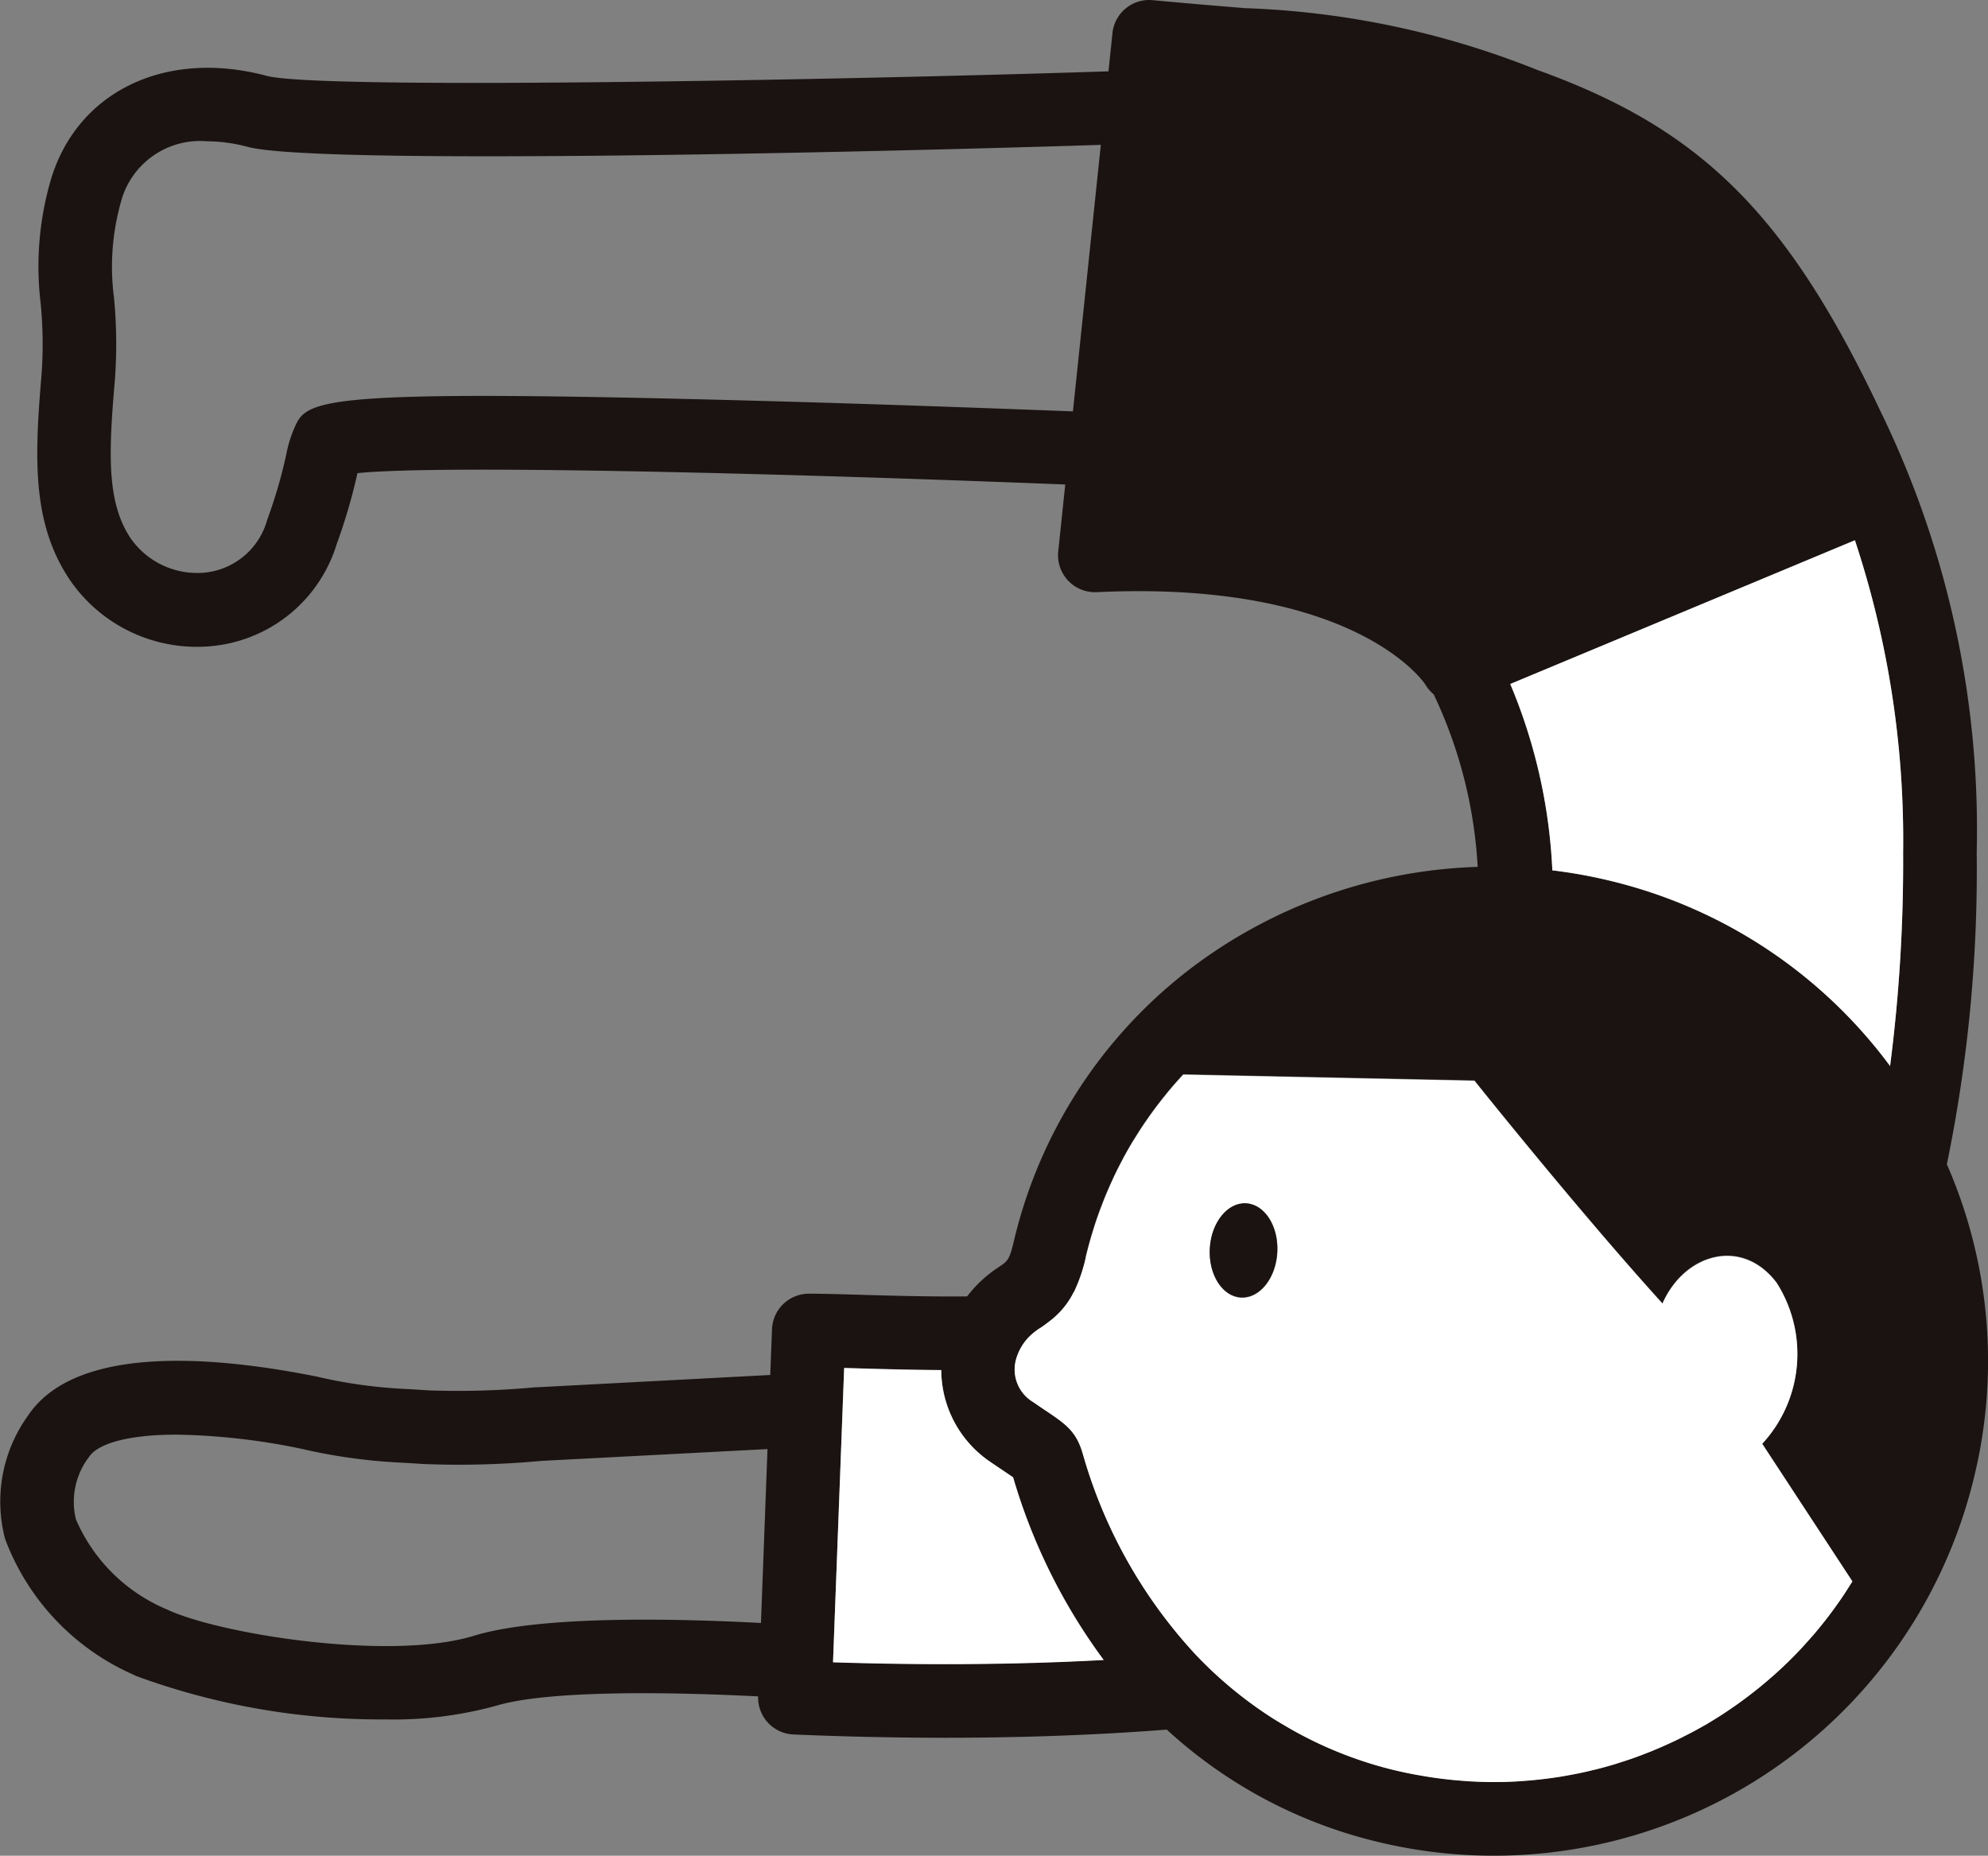 <svg xmlns="http://www.w3.org/2000/svg" width="64.602" height="60.303" viewBox="0 0 64.602 60.303">
  <rect x="0" y="0" width="64.602" height="60.303" fill="#808080" stroke="none"/>
  <g id="グループ_23565" data-name="グループ 23565" transform="translate(0)">
    <path id="パス_1" data-name="パス 1" d="M7.518,79.872a23.069,23.069,0,0,0,8.128,1.421,12.582,12.582,0,0,0,3.573-.437c1.7-.521,5.69-.457,8.539-.311A1.2,1.2,0,0,0,28.9,81.782c1.451.062,3.127.107,4.937.107,2.253,0,4.713-.071,7.2-.265a15.433,15.433,0,0,0,6.638,3.594A16.05,16.05,0,0,0,67.219,73.633a15.943,15.943,0,0,0-.832-10.38,47.364,47.364,0,0,0,.97-10.123,31.032,31.032,0,0,0-3.109-14.311c-3.072-6.5-5.89-9.227-11.168-11.126a28.053,28.053,0,0,0-9.5-2.009c-.848-.069-1.828-.15-3.007-.26a1.2,1.2,0,0,0-1.3,1.066l-.13,1.247c-7.487.249-25.575.622-27.355.147-3.317-.887-6.21.534-7.036,3.454a10.061,10.061,0,0,0-.309,3.938,13.619,13.619,0,0,1,.027,2.344c-.234,2.75-.3,4.837.933,6.66a5,5,0,0,0,4.122,2.158,4.92,4.92,0,0,0,.649-.043,4.712,4.712,0,0,0,3.891-3.3,18.457,18.457,0,0,0,.673-2.3c2.509-.265,12.795-.035,23,.368l-.228,2.18a1.2,1.2,0,0,0,1.245,1.319c8.456-.4,10.674,2.981,10.684,3a1.192,1.192,0,0,0,.273.321,15,15,0,0,1,1.429,5.606,16.252,16.252,0,0,0-9.324,3.3,15.669,15.669,0,0,0-5.739,8.823c-.155.655-.2.683-.518.893a4.14,4.14,0,0,0-1.011.942c-1.3.01-2.477-.023-3.44-.052-.661-.019-1.232-.036-1.705-.036a1.2,1.2,0,0,0-1.195,1.151L28.152,70.1l-7.584.4-.049,0a27.2,27.2,0,0,1-3.492.1c-.306-.022-.552-.036-.774-.048a15.768,15.768,0,0,1-2.838-.4c-3.437-.688-7.856-1.026-9.386,1.274a4.774,4.774,0,0,0-.742,4,7.808,7.808,0,0,0,4.231,4.439m23.521-9.983c.772.022,1.677.048,2.67.054a3.622,3.622,0,0,0,1.619,3c.143.1.273.186.394.267s.232.156.323.22a18.86,18.86,0,0,0,2.942,5.933c-3.186.172-6.259.157-8.795.075l.361-9.564.485.014M53.562,53.631A17.647,17.647,0,0,0,52.2,47.646l11.2-4.671A31,31,0,0,1,64.966,53.13a51.778,51.778,0,0,1-.424,6.931,15.945,15.945,0,0,0-8.908-5.973,16.235,16.235,0,0,0-2.069-.386c0-.023,0-.047,0-.07M27.87,38.447c-14.625-.4-14.779-.045-15.191.9a4.146,4.146,0,0,0-.259.861,16.04,16.04,0,0,1-.614,2.1,2.351,2.351,0,0,1-1.946,1.709,2.632,2.632,0,0,1-2.48-1.088c-.8-1.174-.727-2.787-.529-5.114a15.708,15.708,0,0,0-.025-2.726,7.748,7.748,0,0,1,.226-3.108A2.658,2.658,0,0,1,9.847,30.01a5.189,5.189,0,0,1,1.325.182c2.26.6,20.217.173,27.722-.065l-.906,8.66c-2.643-.1-6.384-.239-10.118-.34M38.4,66.265c.051-.214.107-.425.167-.634.019-.066.041-.13.06-.2.044-.143.089-.285.137-.425.026-.075.053-.149.08-.223.047-.13.1-.259.147-.386.03-.074.06-.148.091-.222.055-.129.111-.257.17-.384.031-.066.06-.133.092-.2.072-.15.148-.3.225-.445.02-.039.04-.079.061-.118q.149-.277.312-.544c.028-.046.057-.09.085-.135.082-.132.165-.263.251-.391.042-.062.085-.122.127-.183q.115-.166.235-.328c.047-.063.094-.125.142-.187q.122-.158.248-.312c.048-.058.095-.117.144-.174.094-.111.191-.219.288-.327.036-.04.071-.08.108-.12l9.464.2s3.381,4.233,6.11,7.241c.717-1.625,2.587-2.163,3.712-.671a4.3,4.3,0,0,1-.471,5.228L63.315,76.8h0l0,.006c-.026.043-.054.084-.081.126-.085.135-.171.269-.26.4-.041.059-.082.118-.123.176-.079.113-.159.224-.242.335l-.138.181q-.126.162-.256.319c-.046.055-.092.111-.138.166q-.146.172-.3.337c-.038.042-.075.085-.113.125q-.213.228-.435.446l-.009.008q-.216.211-.441.411c-.045.04-.091.079-.137.119-.109.1-.22.19-.332.281l-.166.132q-.161.127-.326.25c-.057.042-.114.085-.172.126-.116.084-.233.164-.351.244-.052.035-.1.071-.156.105q-.225.147-.457.286l-.063.039q-.267.158-.541.3l-.128.066c-.139.072-.278.142-.42.21-.062.03-.124.057-.187.086-.125.057-.25.113-.377.166l-.2.084q-.19.076-.382.147l-.2.072c-.143.05-.288.1-.433.143-.051.016-.1.034-.153.049q-.3.09-.6.166l-.078.018q-.26.064-.524.119c-.066.014-.133.025-.2.038-.137.026-.274.051-.413.073l-.227.034q-.2.028-.4.05c-.077.009-.154.017-.231.024-.139.013-.278.023-.418.032-.07,0-.139.01-.209.013-.181.009-.363.013-.545.014l-.084,0h-.011l-.065,0c-.232,0-.466-.009-.7-.022-.083,0-.166-.012-.249-.018-.179-.014-.359-.03-.539-.051l-.273-.034c-.182-.025-.364-.054-.547-.086-.081-.014-.162-.027-.244-.043-.261-.051-.521-.107-.782-.174A12.992,12.992,0,0,1,45.1,81.625c-.2-.115-.4-.233-.6-.357a13.364,13.364,0,0,1-2.559-2.121,16.047,16.047,0,0,1-3.632-6.495c-.248-.846-.651-1.008-1.624-1.679a1.231,1.231,0,0,1-.537-1.4,1.692,1.692,0,0,1,.443-.737l.015-.014a1.763,1.763,0,0,1,.182-.152c.026-.019.051-.039.078-.057l.1-.064q.068-.046.133-.093c.07-.05.137-.1.2-.154a2.671,2.671,0,0,0,.722-.9,5.151,5.151,0,0,0,.388-1.135M6.019,72.758c.277-.417,1.235-.719,2.838-.719a21.271,21.271,0,0,1,4.088.466,17.951,17.951,0,0,0,3.178.442c.209.012.441.024.729.045a28.956,28.956,0,0,0,3.865-.1l7.346-.384-.213,5.651c-2.8-.148-7.178-.244-9.331.417-2.716.832-8.281-.054-9.975-.858A5.554,5.554,0,0,1,5.59,74.794a2.4,2.4,0,0,1,.429-2.036" transform="translate(-3.122 -25.419)" fill="#1a1311"/>
    <path id="パス_2" data-name="パス 2" d="M161.765,94.842a51.779,51.779,0,0,0,.424-6.931,31,31,0,0,0-1.567-10.155l-11.2,4.671a17.647,17.647,0,0,1,1.365,5.985c0,.023,0,.047,0,.07a16.252,16.252,0,0,1,2.07.386,15.944,15.944,0,0,1,8.908,5.973" transform="translate(-100.345 -60.2)" fill="#fff"/>
    <path id="パス_3" data-name="パス 3" d="M83.822,167.51c2.535.082,5.608.1,8.795-.075a18.853,18.853,0,0,1-2.942-5.933c-.092-.065-.216-.148-.323-.22s-.252-.169-.394-.267a3.623,3.623,0,0,1-1.619-3c-.993-.006-1.9-.032-2.67-.054l-.485-.014Z" transform="translate(-56.752 -113.491)" fill="#fff"/>
    <path id="パス_4" data-name="パス 4" d="M103.344,136.57a2.673,2.673,0,0,1-.721.9c-.064.052-.131.1-.2.154-.043.031-.087.062-.132.093l-.1.064c-.027.018-.052.038-.078.057a1.814,1.814,0,0,0-.183.153l-.015.014a1.692,1.692,0,0,0-.443.737,1.231,1.231,0,0,0,.536,1.4c.973.671,1.376.833,1.624,1.679a16.048,16.048,0,0,0,3.632,6.495,13.372,13.372,0,0,0,2.559,2.121c.2.124.4.243.6.357a12.982,12.982,0,0,0,3.168,1.277c.26.067.521.123.782.174.081.016.162.029.244.043q.273.049.546.086c.091.012.182.024.273.034.18.021.36.037.539.051.083.006.166.014.249.018q.351.02.7.022l.075,0,.084,0q.273,0,.545-.014c.07,0,.139-.009.209-.013.14-.009.279-.019.418-.032l.231-.024q.2-.022.4-.05l.228-.033q.207-.033.412-.073l.2-.038q.263-.054.524-.119l.078-.018q.3-.076.6-.166l.152-.049c.145-.046.29-.093.433-.143l.2-.073c.128-.047.256-.1.382-.147l.2-.084c.126-.053.252-.109.377-.166.062-.029.125-.057.187-.086.141-.067.281-.138.42-.21l.128-.065q.274-.146.541-.3l.063-.039q.231-.138.457-.286l.156-.105q.178-.119.351-.244l.172-.126q.165-.123.326-.251c.055-.044.111-.088.166-.132.113-.092.223-.186.333-.281.046-.04.092-.078.137-.119q.224-.2.441-.411l.009-.008q.222-.218.435-.446c.038-.041.075-.084.113-.125.1-.111.2-.223.3-.337.047-.055.092-.111.138-.166q.13-.157.256-.319c.046-.06.093-.12.138-.181.083-.11.163-.222.242-.334.041-.059.083-.117.123-.177.089-.131.175-.265.26-.4.027-.042.054-.083.08-.126l0-.006-2.929-4.468a4.3,4.3,0,0,0,.471-5.228c-1.125-1.493-2.995-.954-3.711.671-2.729-3.008-6.11-7.241-6.11-7.241l-9.464-.2c-.037.039-.071.08-.107.119-.1.108-.194.216-.288.327-.049.057-.1.116-.144.174q-.126.154-.248.312c-.048.062-.095.124-.142.187-.08.108-.158.217-.235.328-.042.061-.085.121-.126.183-.087.128-.17.259-.251.391-.028.045-.057.089-.085.134q-.162.268-.312.544c-.021.039-.04.079-.061.118-.077.147-.153.295-.225.445-.032.066-.061.133-.092.2-.058.127-.115.255-.169.384-.031.073-.061.148-.091.222q-.076.191-.147.386c-.027.074-.054.149-.08.223-.048.14-.093.282-.137.425-.02.065-.041.13-.06.2-.06.209-.117.42-.168.634a5.137,5.137,0,0,1-.388,1.135m5.6-2.88c.605.033,1.059.744,1.014,1.589s-.574,1.5-1.179,1.47-1.059-.744-1.014-1.589.574-1.5,1.179-1.47" transform="translate(-68.45 -94.589)" fill="#fff"/>
    <path id="パス_5" data-name="パス 5" d="M121.329,145.04c.605.033,1.133-.626,1.179-1.47s-.408-1.556-1.014-1.589-1.133.626-1.179,1.47.408,1.556,1.014,1.589" transform="translate(-81.002 -102.88)" fill="#1a1311"/>
  </g>
</svg>
